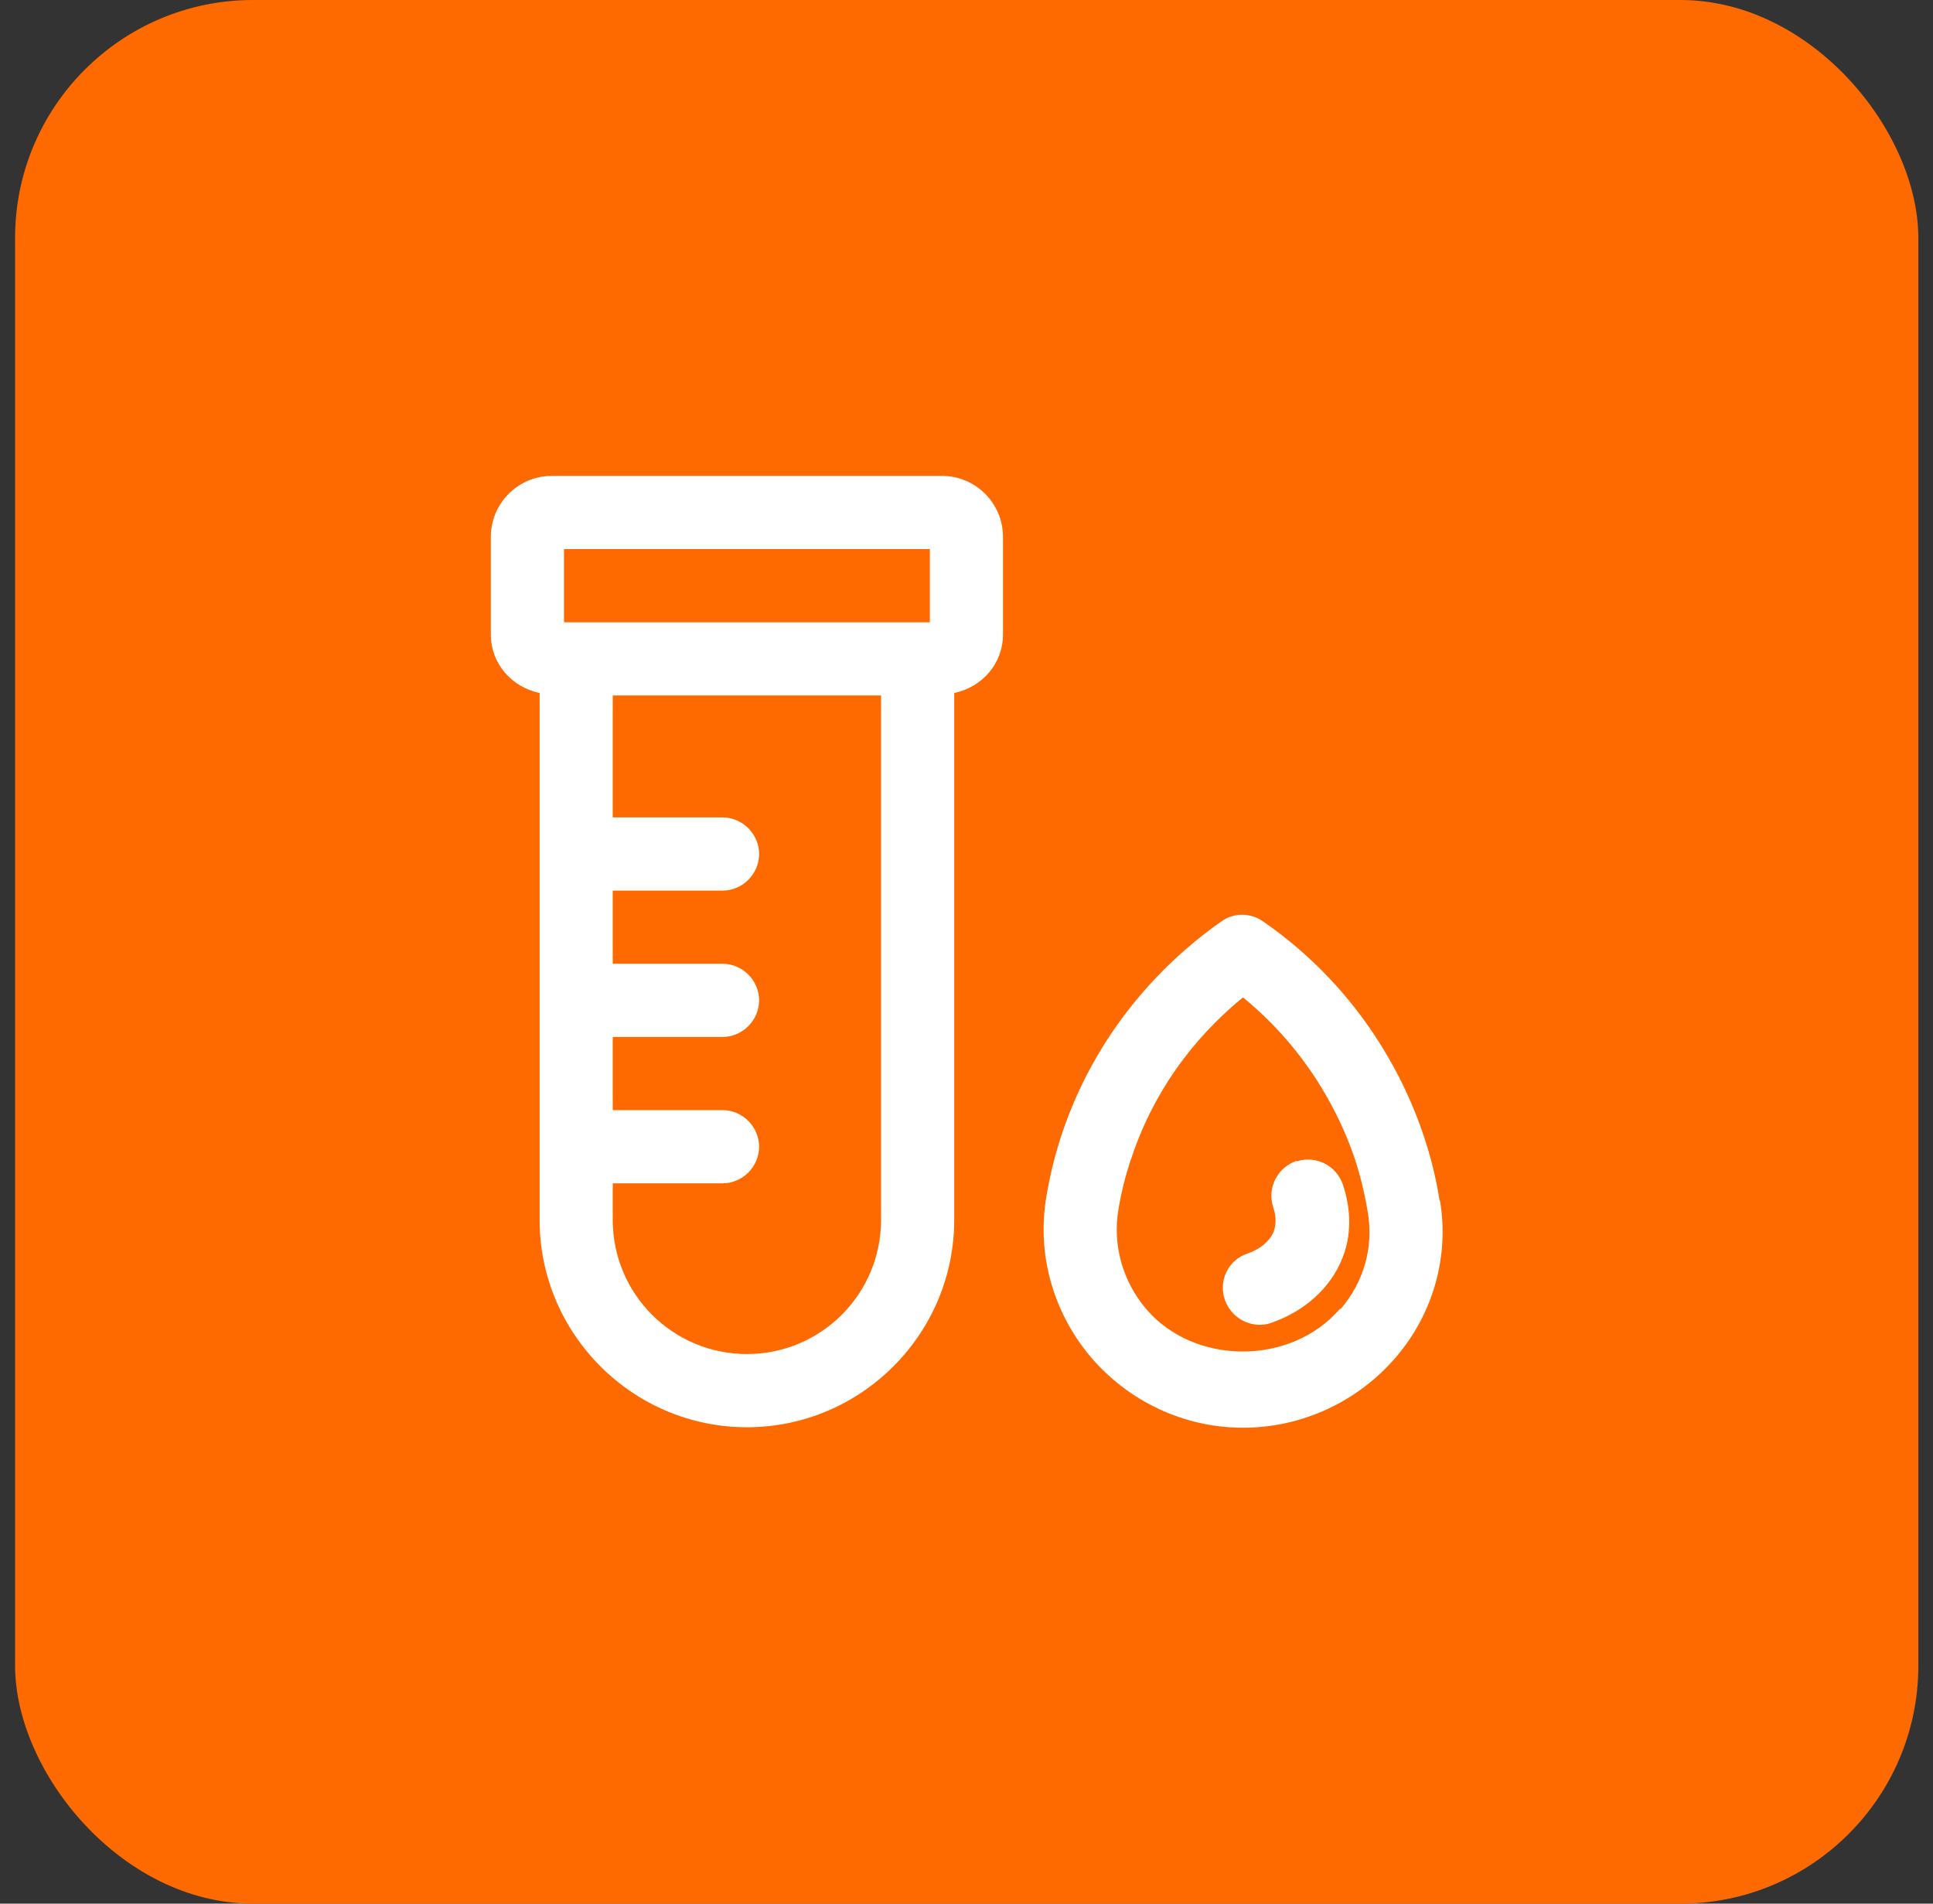<svg width="65" height="64" viewBox="0 0 65 64" fill="none" xmlns="http://www.w3.org/2000/svg">
<rect x="0" y="0" width="65" height="64" fill="#333333" stroke="none"/>
<rect x="0.507" width="64" height="64" rx="8" fill="#FE6A00"/>
<path d="M31.677 16H18.555C17.423 16 16.505 16.919 16.505 18.05V21.331C16.505 22.315 17.21 23.102 18.145 23.299V41.013C18.145 44.851 21.278 47.984 25.116 47.984C28.954 47.984 32.087 44.851 32.087 41.013V23.299C33.022 23.102 33.727 22.315 33.727 21.331V18.05C33.727 16.919 32.808 16 31.677 16ZM18.965 18.46H31.267V20.921H18.965V18.46ZM25.116 45.523C22.623 45.523 20.605 43.506 20.605 41.013V39.783H24.296C24.968 39.783 25.526 39.225 25.526 38.553C25.526 37.88 24.968 37.322 24.296 37.322H20.605V34.862H24.296C24.968 34.862 25.526 34.304 25.526 33.632C25.526 32.959 24.968 32.402 24.296 32.402H20.605V29.942H24.296C24.968 29.942 25.526 29.384 25.526 28.711C25.526 28.039 24.968 27.481 24.296 27.481H20.605V23.381H29.626V41.013C29.626 43.506 27.609 45.523 25.116 45.523Z" fill="white"/>
<path d="M48.407 40.357C48.292 39.619 48.111 38.88 47.865 38.159C47.308 36.486 45.864 33.32 42.469 30.975C42.043 30.68 41.485 30.68 41.075 30.975C39.615 31.992 36.991 34.255 35.695 38.159C35.482 38.815 35.301 39.52 35.187 40.225C34.859 42.145 35.4 44.096 36.663 45.605C37.942 47.114 39.812 48 41.797 48C43.781 48 45.651 47.131 46.947 45.622C48.193 44.162 48.735 42.243 48.423 40.373L48.407 40.357ZM45.06 43.998C43.42 45.917 40.156 45.917 38.533 43.998C37.745 43.063 37.401 41.833 37.614 40.636C37.712 40.045 37.86 39.471 38.041 38.946C38.926 36.273 40.566 34.534 41.797 33.533C44.093 35.403 45.126 37.683 45.553 38.946C45.749 39.537 45.897 40.16 45.995 40.767C46.192 41.931 45.864 43.096 45.077 44.014L45.06 43.998Z" fill="white"/>
<path d="M43.601 39.028C42.961 39.242 42.6 39.931 42.813 40.587C42.879 40.767 42.945 41.095 42.83 41.407C42.699 41.718 42.387 41.997 41.944 42.145C41.304 42.358 40.96 43.063 41.19 43.703C41.37 44.211 41.846 44.539 42.354 44.539C42.486 44.539 42.617 44.523 42.748 44.474C43.88 44.08 44.749 43.293 45.143 42.292C45.52 41.341 45.356 40.423 45.159 39.832C44.946 39.193 44.257 38.832 43.601 39.045V39.028Z" fill="white"/>
</svg>
